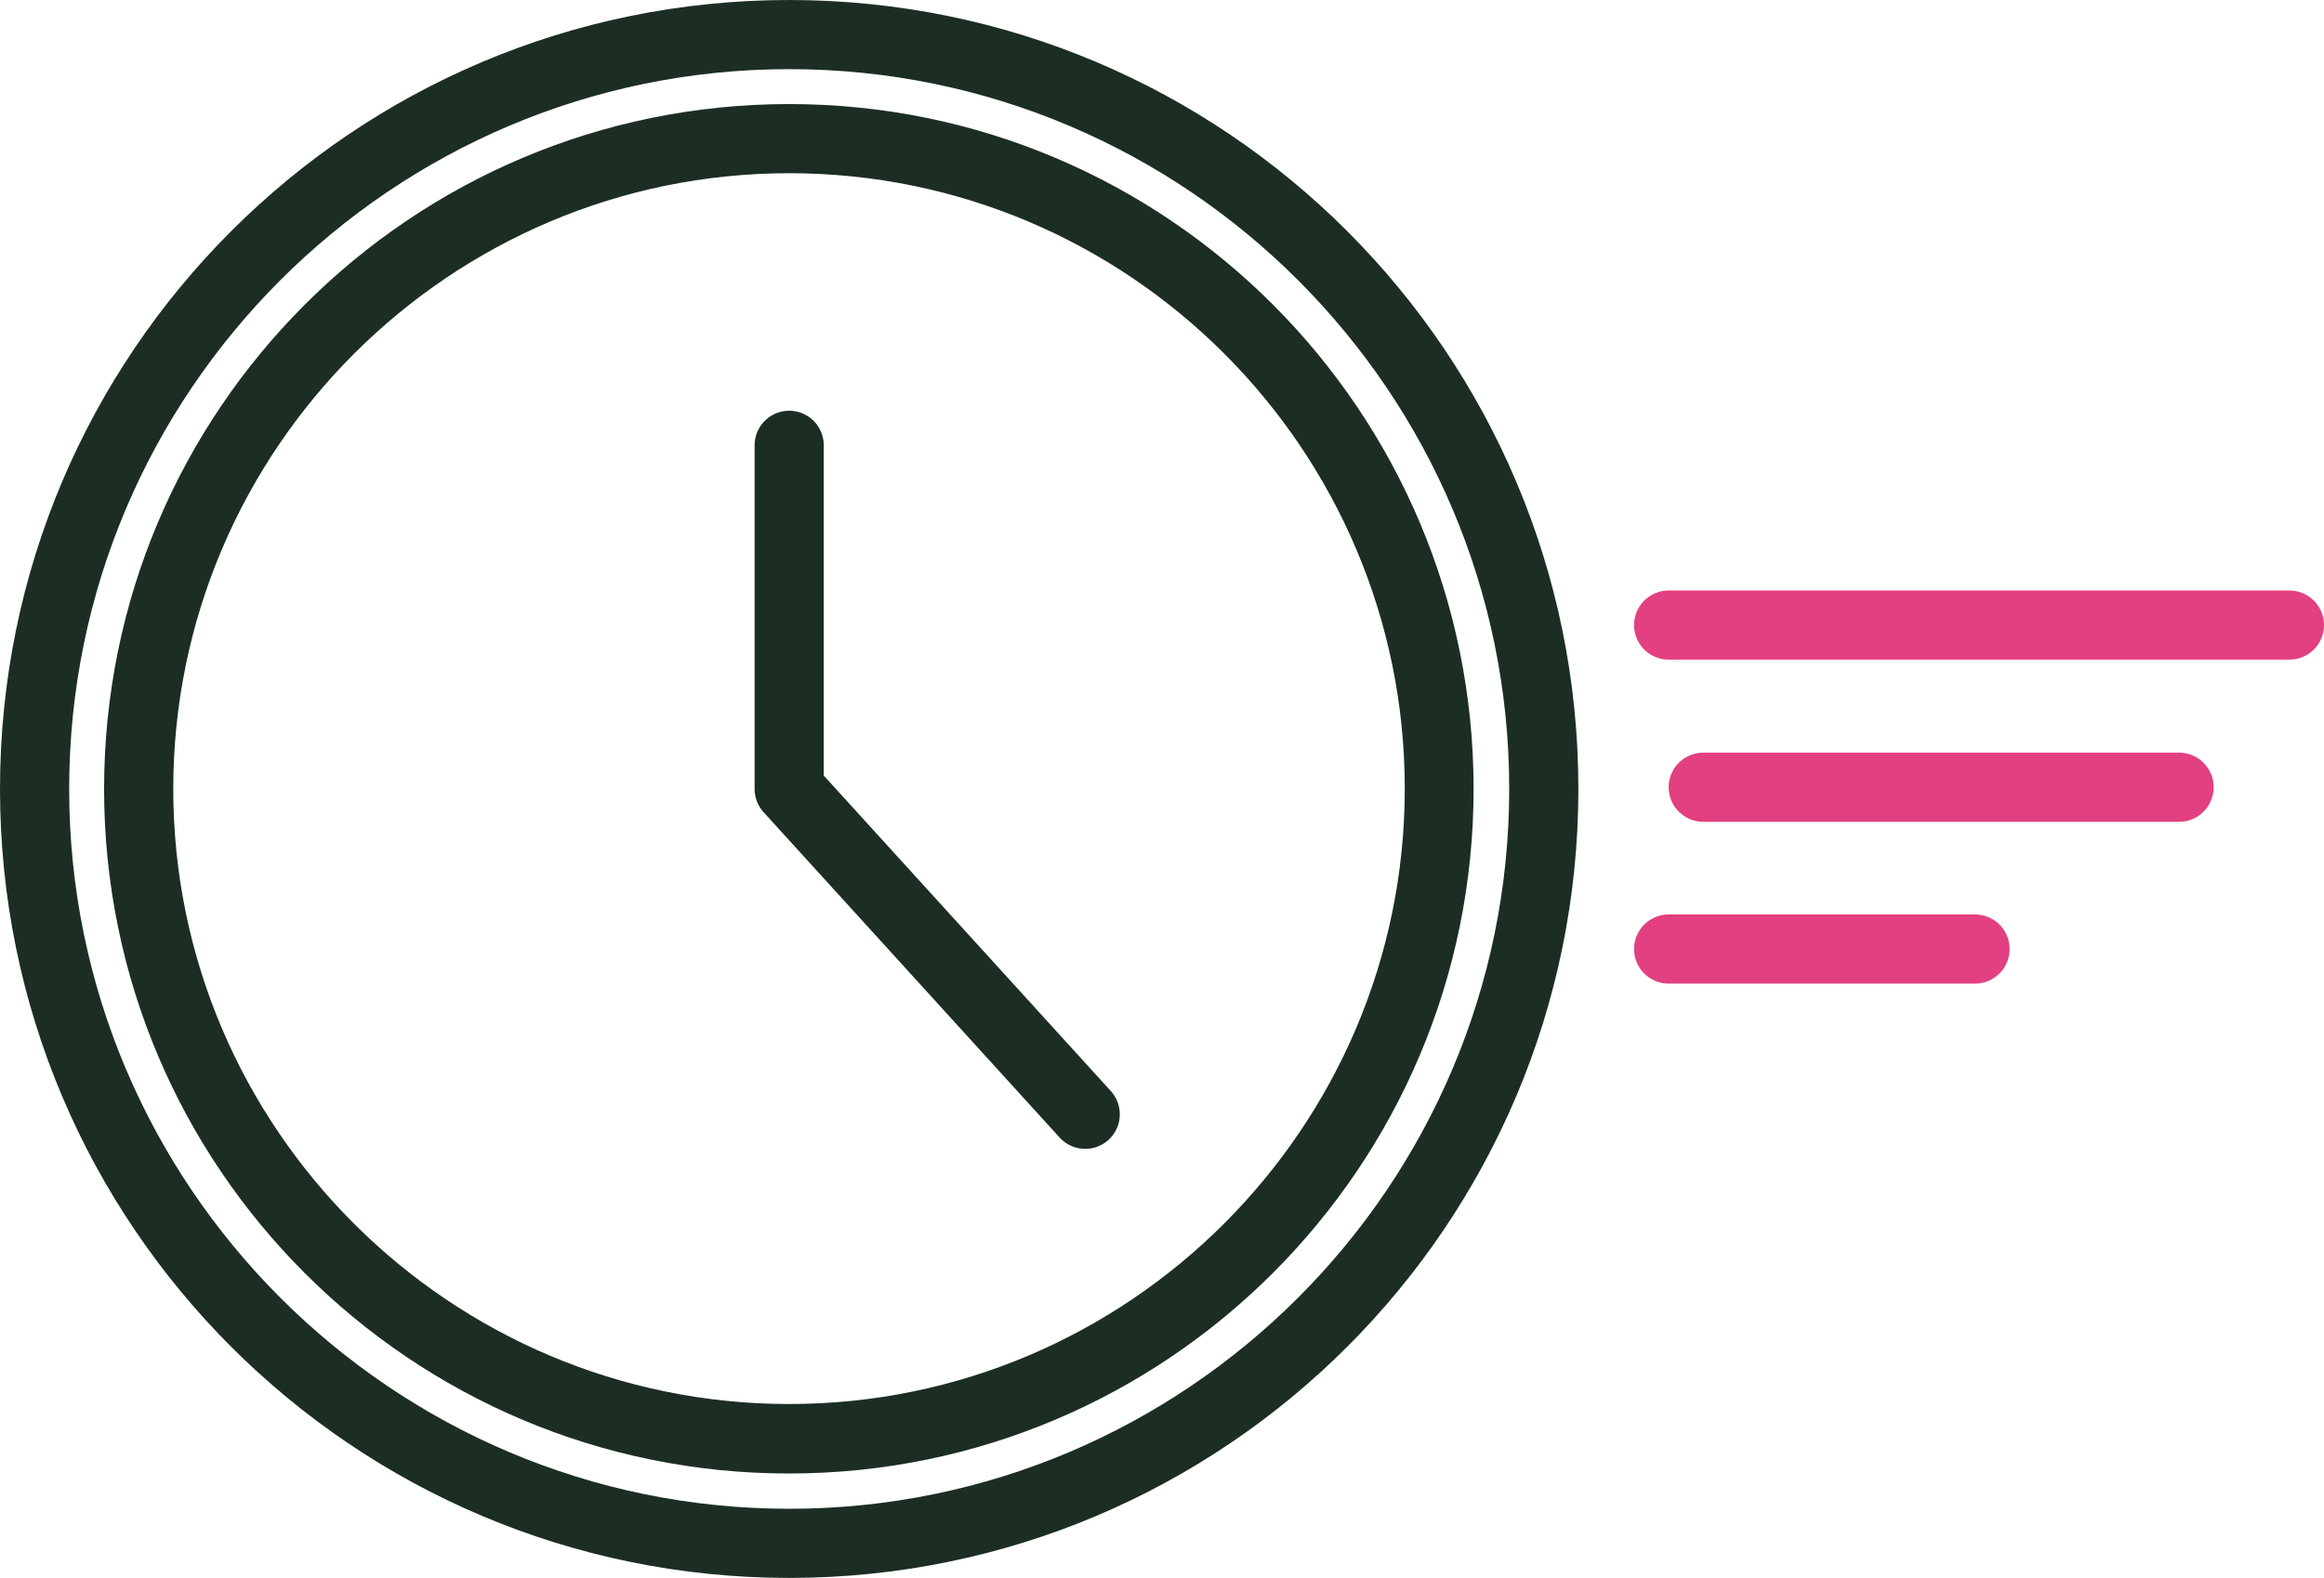 <?xml version="1.0" encoding="UTF-8"?>
<svg xmlns="http://www.w3.org/2000/svg" id="Layer_2" data-name="Layer 2" viewBox="0 0 67.2 45.63">
  <defs>
    <style>
      .cls-1 {
        stroke: #e24080;
      }

      .cls-1, .cls-2 {
        fill: none;
        stroke-linecap: round;
        stroke-linejoin: round;
        stroke-width: 2px;
      }

      .cls-2 {
        stroke: #1c2e23;
      }

      .cls-3 {
        fill: #1c2e23;
        stroke-width: 0px;
      }
    </style>
  </defs>
  <g id="Layer_2-2" data-name="Layer 2">
    <g>
      <line class="cls-1" x1="48.25" y1="18.08" x2="66.2" y2="18.08"></line>
      <line class="cls-1" x1="49.25" y1="22.77" x2="63.01" y2="22.77"></line>
      <line class="cls-1" x1="48.25" y1="27.45" x2="57.11" y2="27.45"></line>
      <path class="cls-3" d="M22.82,2c11.48,0,20.82,9.34,20.82,20.82s-9.34,20.82-20.82,20.82S2,34.3,2,22.82,11.34,2,22.82,2M22.82,0C10.22,0,0,10.22,0,22.82s10.22,22.82,22.82,22.82,22.82-10.22,22.82-22.82S35.42,0,22.82,0h0Z"></path>
      <path class="cls-3" d="M22.82,5.01c9.82,0,17.8,7.99,17.8,17.8s-7.99,17.8-17.8,17.8S5.01,32.63,5.01,22.82,13,5.01,22.82,5.01M22.82,3.01C11.88,3.01,3.01,11.88,3.01,22.82s8.87,19.8,19.8,19.8,19.8-8.87,19.8-19.8S33.75,3.01,22.82,3.01h0Z"></path>
      <polyline class="cls-2" points="22.82 12.88 22.82 22.82 31.38 32.23"></polyline>
    </g>
  </g>
</svg>
